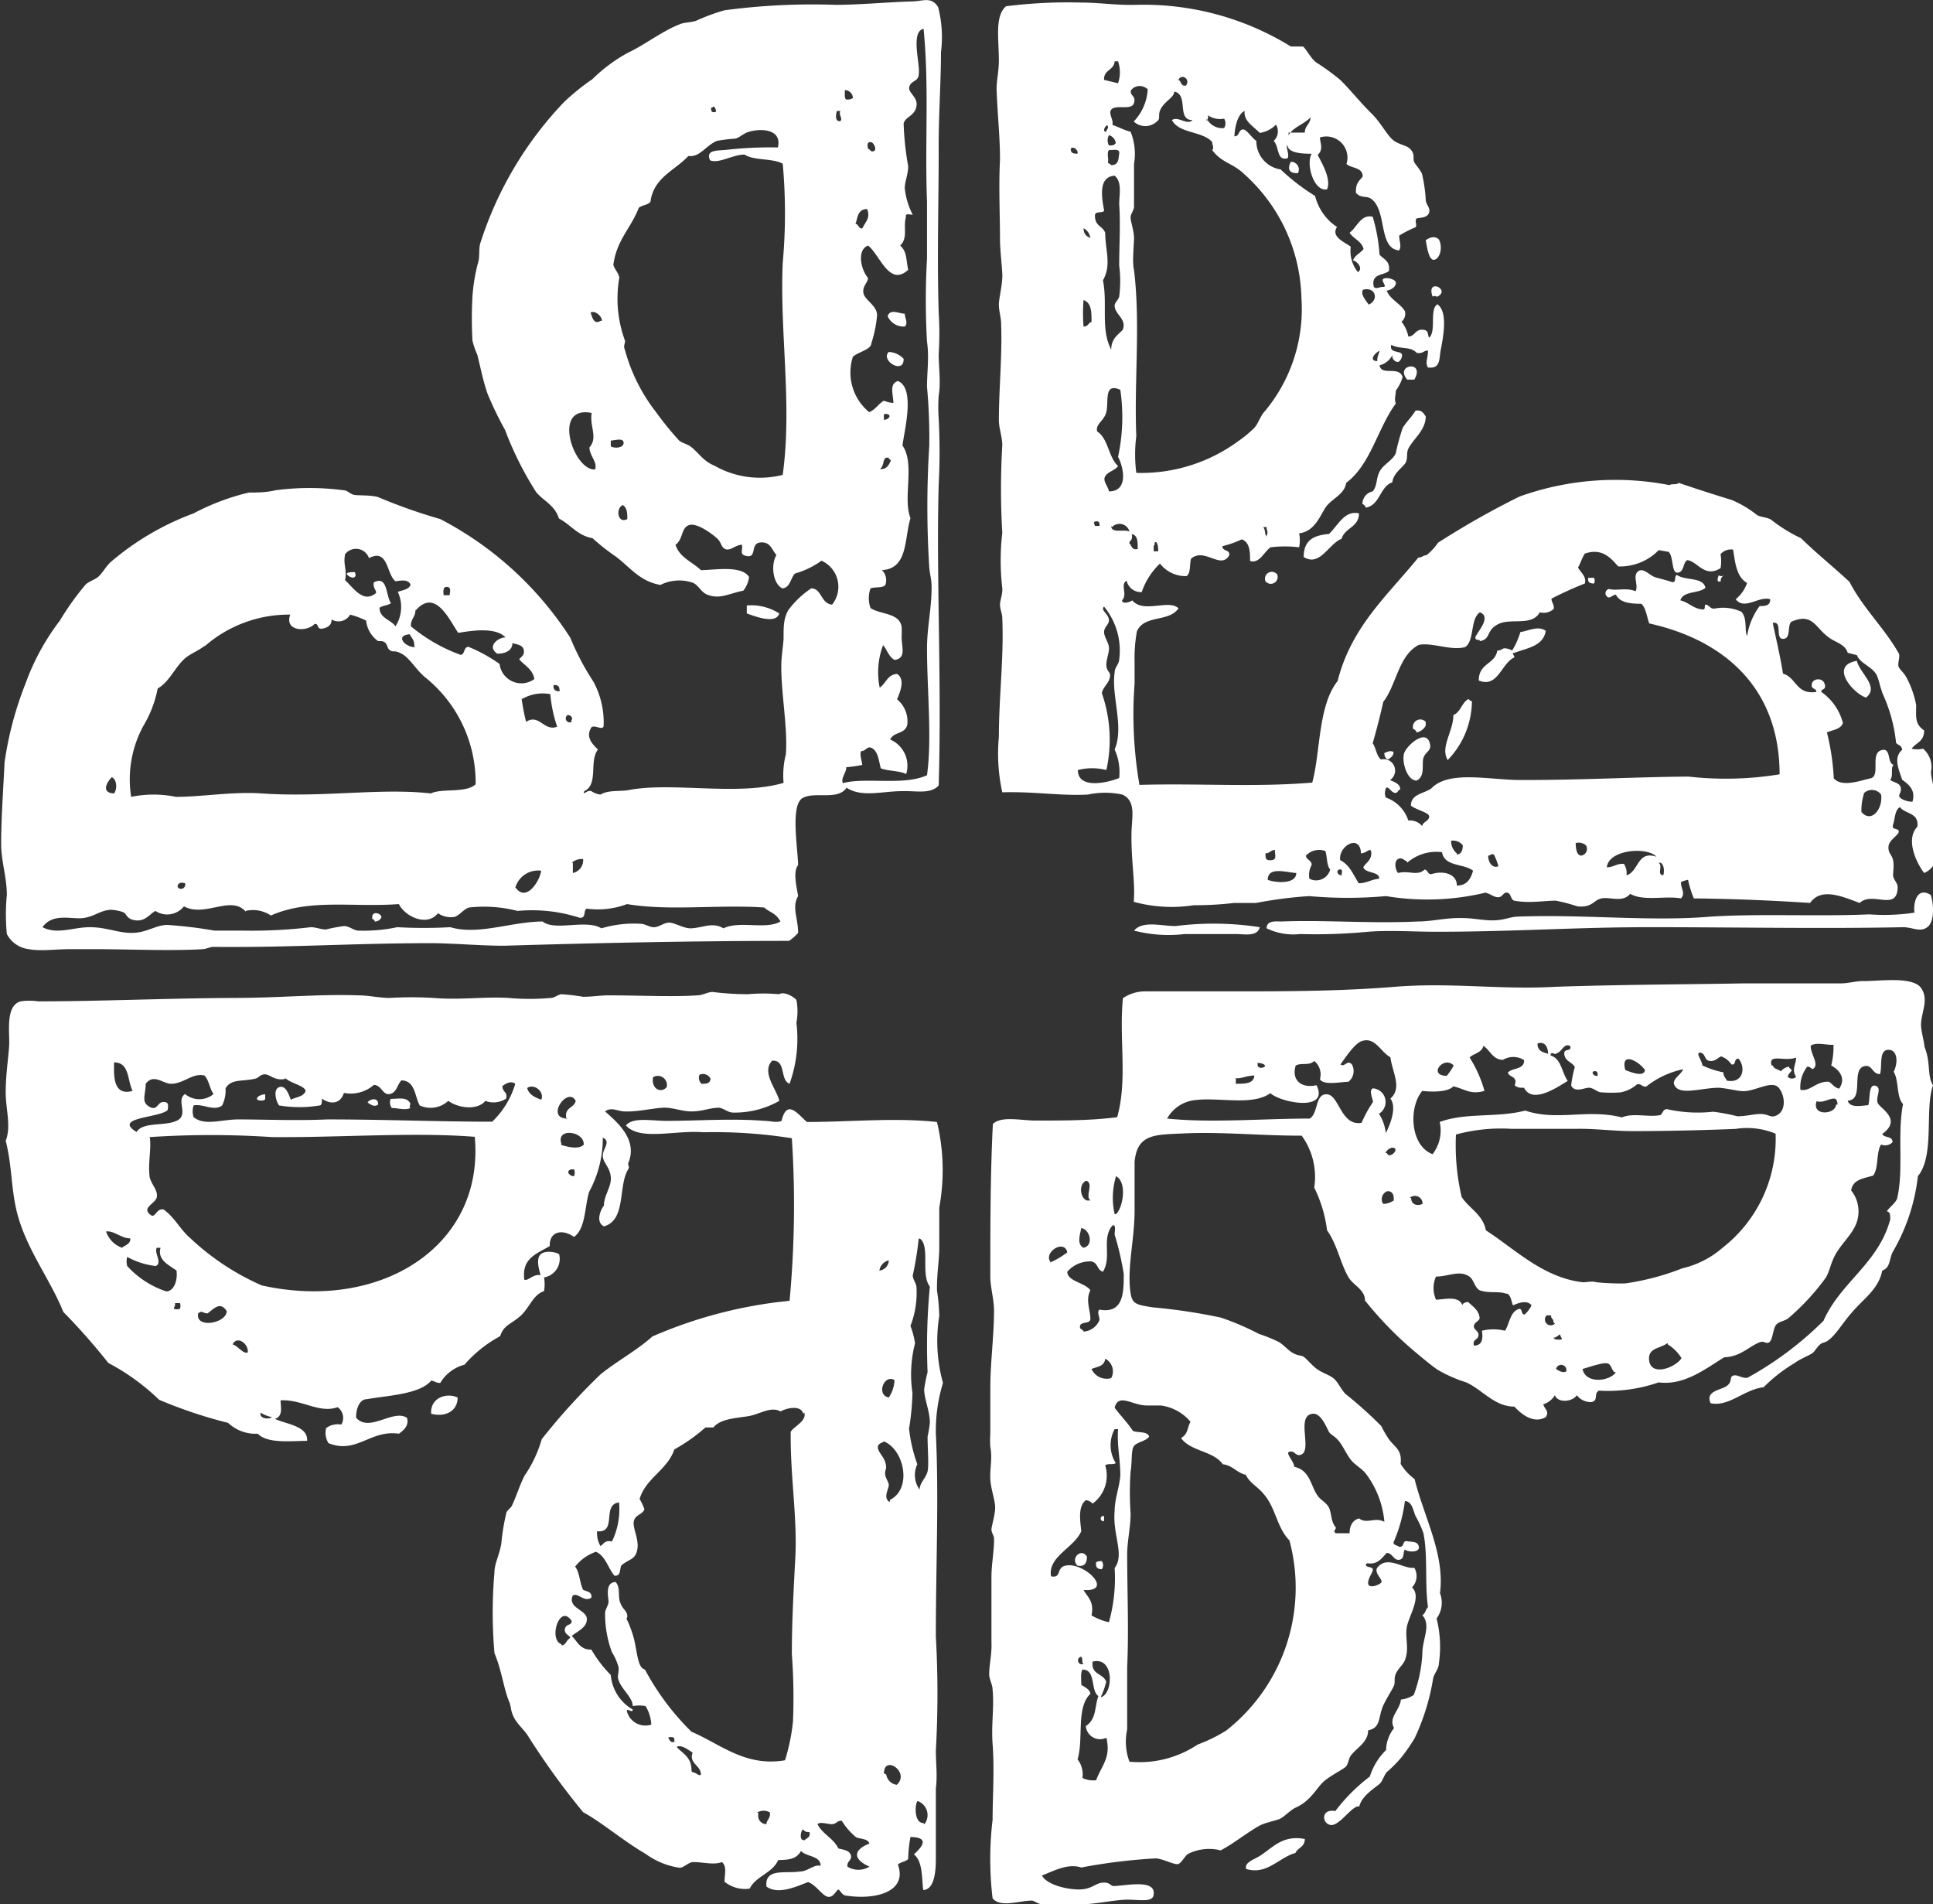 <svg xmlns="http://www.w3.org/2000/svg" viewBox="0 0 67.79 66.77"><rect x="0" y="0" width="67.79" height="66.77" fill="#333333" stroke="none"/><g id="Ebene_2" data-name="Ebene 2"><g id="Ebene_1-2" data-name="Ebene 1"><path d="M45.27,5.67c.19,0,.35.19.25.4C45.16,6.09,45.16,5.87,45.27,5.67Z" style="fill:#fff;fill-rule:evenodd"/><path d="M50.45,8.38c.14.21.09.63-.12.72s-.28-.39-.33-.68C50.14,8.33,50.29,8.26,50.45,8.38Z" style="fill:#fff;fill-rule:evenodd"/><path d="M50.41,10.4c-.08,0-.09-.05-.17,0C50,9.73,50.9,10.15,50.41,10.4Z" style="fill:#fff;fill-rule:evenodd"/><path d="M31.73,11c0,.15.13.33,0,.45a.62.62,0,0,1-.6-.36C31.21,10.81,31.54,11,31.73,11Z" style="fill:#fff;fill-rule:evenodd"/><path d="M31.17,12.34a.77.77,0,0,1,.52.24C31.71,13.15,30.86,12.64,31.17,12.34Z" style="fill:#fff;fill-rule:evenodd"/><path d="M49.6,13.31h-.25C48.89,12.77,50,12.62,49.6,13.31Z" style="fill:#fff;fill-rule:evenodd"/><path d="M50,14.6c0,.48-.42.77-.61,1.13-.08.17,0,.37-.12.53s-.41.35-.44.65c-.45.16-.42.79-.93.89a.22.22,0,0,0-.12-.13.45.45,0,0,1,.36-.44c.17-.21.11-.43.24-.69s.47-.4.57-.65a7.53,7.53,0,0,1,.24-.88c.13-.22.32-.39.45-.61C49.86,14.36,49.92,14.49,50,14.6Z" style="fill:#fff;fill-rule:evenodd"/><path d="M47.66,18c0,.49-.5.5-.61.89-.45.17-.76,1-1.33.64,0-.61.37-.76.89-.81C46.92,18.43,47.15,17.88,47.66,18Z" style="fill:#fff;fill-rule:evenodd"/><path d="M12.45,20.06c0,.07.05.08,0,.16s-.23,0-.28-.08S12.34,20.06,12.45,20.06Z" style="fill:#fff;fill-rule:evenodd"/><path d="M44.38,20.38a.24.24,0,0,1,.41-.24A.24.24,0,0,1,44.38,20.38Z" style="fill:#fff;fill-rule:evenodd"/><path d="M60.27,20.18c.07,0,.08.05.16,0s-.12.07-.08.2C60.18,20.44,60.24,20.27,60.27,20.18Z" style="fill:#fff;fill-rule:evenodd"/><path d="M55.7,20.26h.2a.2.2,0,0,1,0,.2C55.75,20.46,55.67,20.41,55.7,20.26Z" style="fill:#fff;fill-rule:evenodd"/><path d="M27.33,21.51c-.12.39-.85.1-1.14,0,0-.13,0-.18,0-.28A1.83,1.83,0,0,1,27.33,21.51Z" style="fill:#fff;fill-rule:evenodd"/><path d="M54.21,22.12c-.09.54-.65.6-1.1.77-.12,0,0,.08,0,.16-.45.19-.58,1.09-1.25.81,0-.62.57-.56.65-1.05.13,0,.16-.06.24-.08a.58.58,0,0,1,.28.08,2.74,2.74,0,0,0,.29-.65C53.59,22.13,53.94,21.92,54.21,22.12Z" style="fill:#fff;fill-rule:evenodd"/><path d="M65.12,23.17c.09.43.81.91.32,1.29C65,24.32,64.13,23.34,65.12,23.17Z" style="fill:#fff;fill-rule:evenodd"/><path d="M50.77,26.65c-.27-.46.2-1,.2-1.58.26-.1.29-.44.53-.56,0,0,.06.07.12.08A3,3,0,0,1,50.77,26.65Z" style="fill:#fff;fill-rule:evenodd"/><path d="M50,25.31c0,.07,0,.07,0,.12s-.15.23-.32.25a.18.18,0,0,0-.12-.12A.26.26,0,0,1,50,25.31Z" style="fill:#fff;fill-rule:evenodd"/><path d="M49.68,27.37c-.33,0-.51-.62-.45-.92s.86-1,.93-.29c0,.18-.17.21-.24.41S50,27.22,49.68,27.37Z" style="fill:#fff;fill-rule:evenodd"/><path d="M48.87,26.36c0,.16-.09.19-.16.25s-.17-.07-.16-.21C48.72,26.35,48.7,26.31,48.87,26.36Z" style="fill:#fff;fill-rule:evenodd"/><path d="M67.71,31.38c.11.31.14.94-.12,1.13s-.51,0-.85,0c-2.76.06-5.73,0-8.9,0-2.59,0-4.74.16-7.47.16-.82,0-1.6-.06-2.39,0a19.25,19.25,0,0,1-2.38.08,2.16,2.16,0,0,1-1.18-.2c0-.29.34-.24.53-.24,1.52-.06,3.1.08,4.77,0,.52,0,1-.14,1.58-.12.38,0,.72.09,1.09.08s.53-.11.81-.13c2.32-.09,4.68.18,6.79,0,1.67-.11,3.81,0,5.57-.08A7,7,0,0,0,67.14,32C67.09,31.64,67.24,31.08,67.71,31.38Z" style="fill:#fff;fill-rule:evenodd"/><path d="M13.38,32.15a.24.24,0,0,1-.24.16s0-.08-.08-.08C13,31.92,13.34,32,13.38,32.15Z" style="fill:#fff;fill-rule:evenodd"/><path d="M44.18,32.51c-.09.36-.57.23-.89.24-.58,0-1.09,0-1.74,0a4.87,4.87,0,0,1-1.78-.12c.31-.36.95-.16,1.46-.16A10.57,10.57,0,0,1,44.18,32.51Z" style="fill:#fff;fill-rule:evenodd"/><path d="M9.3,38.37c0,.07,0,.08,0,.16s-.28.08-.29,0S9.17,38.37,9.3,38.37Z" style="fill:#fff;fill-rule:evenodd"/><path d="M13.26,38.73c-.12.1-.28,0-.37-.08C13,38.51,13.28,38.48,13.26,38.73Z" style="fill:#fff;fill-rule:evenodd"/><path d="M13.7,38.53c.28,0,.57-.08.69.16,0,.08-.05.09,0,.16-.19.09-.43,0-.65,0A.34.34,0,0,1,13.7,38.53Z" style="fill:#fff;fill-rule:evenodd"/><path d="M16.05,49c0,.49-.45.7-.93.57C15.08,49,15.67,48.82,16.05,49Z" style="fill:#fff;fill-rule:evenodd"/><path d="M38.72,53.16v.17A.09.09,0,1,1,38.72,53.16Z" style="fill:#fff;fill-rule:evenodd"/><path d="M38.12,54.58c0,.22-.08.36-.33.32C37.52,54.65,37.92,54.25,38.12,54.58Z" style="fill:#fff;fill-rule:evenodd"/><path d="M38.64,54.74a.24.24,0,0,1,0,.28c-.16,0-.22-.07-.2-.24A.3.3,0,0,1,38.64,54.74Z" style="fill:#fff;fill-rule:evenodd"/><path d="M45.76,64.48c0,.29-.25.3-.33.49-.57.15-1,.79-1.73.56-.06-.25.3-.33.52-.48C44.64,64.77,45,64.33,45.76,64.48Z" style="fill:#fff;fill-rule:evenodd"/><path d="M46,5.39c-.25,0-.81,0-.85-.29-.08,0,.09.36,0,.45-.38.1-.28-.39-.48-.61a.46.46,0,0,0,.08-.57,1,1,0,0,1-.57.29c-.21-.22-.58-.42-.53-.77-.27.12-.35.64-.36.89.18,0,.14-.21.28-.24s.31.28.49.4a1,1,0,0,0,.85,1,7.34,7.34,0,0,0,1.21.93,1.84,1.84,0,0,0,.77,1.09c-.23.34.27.53.48.69a1.18,1.18,0,0,0,.25.89c.19-.11,0-.37-.17-.41.07-.19.26-.25.37-.4-.07-.28-.35-.35-.49-.57.26-.19.4-.66.81-.56a5.94,5.94,0,0,1,.24,1.33c.14.16.38.22.33.57-.19.17-.64.08-.53.56.09.09.17,0,.33,0s-.09-.21,0-.28.41,0,.44.12-.14.27-.32.29c.13.32.47.44.64.72a.36.36,0,0,1-.12.37,1.19,1.19,0,0,1,.24.52c.22,0,.24-.25.49-.24s.17.18.24.28c.26-.22,0-1,.29-1.17.36.25.22,1.07.12,1.58-.06.26,0,.62-.33.64,0,0-.07,0-.12,0-.11-.18,0-.32,0-.6-.16,0-.19.13-.4.08-.22-.24-.58-.11-.89-.28-.06.25.18.22.32.28s0,.31-.08.32-.22-.08-.2-.24a.69.69,0,0,1-.45.36c.08.39.67,0,.81.41a1.54,1.54,0,0,1-.24.48c0,.19-.06.26,0,.45-.64.87-.88,2.14-1.74,2.78-.05.37-.42.52-.65.77s-.39.93-1,1a1.23,1.23,0,0,1,0,.49,4.09,4.09,0,0,0-1,0c-.23.15-.38.58-.72.48,0-.3,0-.65-.29-.76a3.4,3.4,0,0,1-.68.24c0,.2.27.1.24.32-.3.52-.87-.29-1.34.12-.06.19,0,.51-.16.61a1.13,1.13,0,0,1-.93-.44,2.49,2.49,0,0,0-.64,1,.51.51,0,0,1-.53-.4c-.24.15.05.47-.16.69,0,.14.27.07.36,0,.37.47,1.29-.05,1.62.28-.34.5-1.2.21-1.46.81a5.37,5.37,0,0,0-.08,1.09c0,.22,0,.48,0,.73a14.55,14.55,0,0,0,.17,3.56c2.16-.06,4,.09,6.06-.08.29-1.05.2-2.7.89-3.56.48-1.91,1.75-3,2.83-4.33.15,0,.15-.08.28-.08a1.9,1.9,0,0,0,.41-.44,29.38,29.38,0,0,1,2.86-1.62,9.94,9.94,0,0,1,5.26-.4c.08-.06.27,0,.32-.08.59.2,1.14.38,1.86.6a3.81,3.81,0,0,1,.89.53c.15.08.33.07.49.16a5.35,5.35,0,0,0,1.05.65c.54.53,1.13,1,1.7,1.53.48.93,1.22,1.61,1.73,2.51.06.12-.06.37,0,.48s.14.16.25.33a3.35,3.35,0,0,1,.36,1c0,.38-.06.67.28.89,0,.4-.29.43-.44.64a.84.84,0,0,0,.4,0,.84.84,0,0,1,.28.81c0,.29.17.69.17,1,0,.11-.09.22-.08.33,0,.91.43,1.88-.33,2.22,0,0,0,0,0,0-.3-.39-.65-1.2-.24-1.62.07-.5-.42-.44-.61-.69-.18.1-.17.4-.24.61s.19.11.2.24-.34.29-.36.53.12.28.16.48,0,.4,0,.53.16.28.16.4c0,.9-.89.14-1.33.57-.54-.19-1.34-.58-1.74,0-1.38-.09-2.55-.14-4.08-.16a4.12,4.12,0,0,1-.2-.65.92.92,0,0,0-.25.08c0,.25.17.39,0,.57-.56-.1-1.31.11-1.78-.16-.26.32-.7.1-1,.16s-.31.33-.85.28a5.82,5.82,0,0,0-.76-.2c-.43,0-.91.1-1.46,0-.13-.05-.1-.25-.24-.28s-.16.16-.32.16-.28-.13-.45-.16a8.77,8.77,0,0,1-3.48.12,15.13,15.13,0,0,1-2.7,0,14.83,14.83,0,0,0-1.86.24c-.26,0-.53,0-.77,0a11.86,11.86,0,0,1-1.42.08,5,5,0,0,1-2.1-.12c.06-.63-.09-1.41-.08-2.35,0-.58.19-1.18-.32-1.41a2.89,2.89,0,0,0-1.21,0c-1,.05-1.83-.11-3-.08a6.29,6.29,0,0,1-.12-1.94c0-1.39.18-2.81.12-4.17,0-.14-.07-.29-.08-.44s.1-.41.08-.61a8.39,8.39,0,0,1,0-1.94,26.13,26.13,0,0,1,0-3.07c0-.28-.11-.57-.12-.85,0-1.12.12-2.28.08-3.39,0-.24-.08-.46-.08-.69s.14-.74.12-1.09-.07-.76-.08-1.13c0-1-.05-1.87,0-2.87,0-.81-.09-1.59-.12-2.47,0-.3.08-.63.08-1,0-.76-.15-1.55.25-1.9A17.21,17.21,0,0,1,37.92.09c.62,0,1.28.1,1.9.08a9.83,9.83,0,0,1,5.45,1.46c.14,0,.33,0,.41,0s.27.4.48.56A7.89,7.89,0,0,1,47,2.8c.36.35.71.8,1.09,1.17s.58.85.85,1,.44.13.57.32,0,.29.12.45.2.26.24.36A5.16,5.16,0,0,1,50,7c0,.17.17.28.12.45s-.25.18-.4.2,0,.26-.08.32a3.81,3.81,0,0,0-.57.29c0,.22.09.35,0,.52-.75-.06-.41-1.43-1-1.82-.16-.1-.34,0-.52-.2,0-.34.08-.37.24-.57,0-.33-.39-.28-.57-.44a.74.74,0,0,0-.93-.93c0,.18.14.42-.08.61.16.31.48.85.33,1.21C46.07,6.73,45.79,5.74,46,5.39ZM38.72,2.8l.49.12a1.19,1.19,0,0,0,0-.77h-.12C39.07,2.47,38.7,2.44,38.72,2.8Zm2.59,0c.12,0,.08.24.28.2C41.77,2.77,41.41,2.54,41.31,2.84Zm-1.66.36c0,.24.19.19.12.45s-.57.07-.76.2.06.38,0,.57c.22.07.4.18.64.24a2.09,2.09,0,0,1,.12,1.13c0,.5,0,1.1,0,1.5,0,.11-.11.24-.12.36s.12.49.12.73-.07.83,0,1.13c.23,1.89,0,3.93.08,5.82a5,5,0,0,0,0,1.29,5.75,5.75,0,0,0,3.6-1.13,3.84,3.84,0,0,0,.53-.44c.14-.14.22-.42.36-.57a5.59,5.59,0,0,0,1.3-4,6,6,0,0,0-2-4.33c-.41-.4-.79-.39-1.13-.85.08-.07,0-.19,0-.28-.34-.39-1.16-.29-1.41-.77.22-.15.54.2.72,0-.57,0-.12-.89-.64-1,0,.2-.29.31-.45.57s0,.37-.16.48a.59.59,0,0,1-.81,0,1.77,1.77,0,0,0,.49-1.13C40,2.91,39.71,3.05,39.65,3.2Zm2.67,1a.61.61,0,0,0,.61.33.32.32,0,0,0,0-.33.75.75,0,0,1-.57-.12A.25.25,0,0,1,42.32,4.25Zm2.87.49h.57c0-.25.19-.29.2-.53C45.69,4.38,45.35,4.46,45.19,4.74ZM38.8,4.62c0-.1.08-.09.05-.2S38.61,4.63,38.8,4.62Zm.09.48c.14,0,.17,0,.24-.08a.33.33,0,0,0-.24-.28A.38.38,0,0,0,38.89,5.1Zm-1.34.12c0,.15.09.16.2.17s0-.21-.12-.21S37.6,5.23,37.55,5.22Zm1.3.49a.32.32,0,0,1,.12.08c.27,0,.25-.22.28-.4s-.17-.13-.32-.13S38.9,5.59,38.85,5.71Zm-.13,1.66c0,.13-.34,0-.32.2,0,.37.29.36.36.6,0,.61.23,1.11-.08,1.66.17.84-.09,1.71.29,2.43,0-.37.22-.51.4-.69.16-.39-.27-.53-.28-.85,0-.11.11-.17.16-.32a4.31,4.31,0,0,0,0-1.09c0-.73.05-1.44,0-2.15,0-.34.11-.78-.16-1C38.52,6.2,38.63,6.89,38.72,7.37Zm-.48,1A.46.46,0,0,0,38,8C38,8.19,38.09,8.29,38.24,8.34ZM48,10.68c.37-.16.24-.64-.2-.52C47.7,10.32,47.9,10.53,48,10.68Zm-10,.77c.17,0,.16-.13.28-.16,0-.35,0-.67-.28-.77A5.76,5.76,0,0,0,38,11.45Zm10.3,1.21c0-.19.06-.24.08-.36C48.24,12.36,48,12.62,48.26,12.66ZM38.8,14.44c-.07.32-.4.43-.32.69.39.25.39.9.73,1.21-.11.16-.35.19-.45.36s.1.34.13.53c.69,0,.52-.84.32-1.21a6.64,6.64,0,0,0,.08-2.35C38.7,13.4,38.89,14.08,38.8,14.44Zm-.4,4h.16c0-.1,0-.17-.12-.16S38.38,18.36,38.4,18.44Zm.57,0c0,.28.46.1.64.2A.36.36,0,0,0,39,18.48Zm5.45.33c.07-.12,0-.13,0-.29h-.12C44.39,18.59,44.35,18.76,44.42,18.81Zm-4.81.28c.08.08.08.25.29.2,0-.25,0-.49-.21-.52C39.74,19,39.58,18.92,39.61,19.09Zm.85,0c0,.11,0,.23,0,.28h.16s0-.29-.08-.32S40.52,19.13,40.46,19.13Zm17.71.24a1.89,1.89,0,0,1-1.42.57c-.28-.32-.58-.65-1.17-.45-.1.15-.15.34-.24.49.1.18.31.32.24.56a12.55,12.55,0,0,0-1.17.53c0,.14.1.19.08.36a.53.53,0,0,1-.49.12c-.28.5-1,.19-1.45.41s-.25.53-.65.6c0-.08-.15,0-.16-.12s.61-.72.16-.89c-.35.23-.18,1-.52,1.22-.52.13-1.14-.17-1.62-.08-.72.37-.78,1.4-1.25,2-.11.5-.24,1-.37,1.45.12.17.13.44.29.57a.4.4,0,0,1,.32.72c.16.08.34.12.36.33-.09,0-.07.14-.2.12s-.27-.32-.32-.12,0,.18,0,.28a1.27,1.27,0,0,1,.8.81.56.56,0,0,1,.49.2c0-.15.21-.16.24-.32s-.39-.22-.64-.4c0-.42.47-.42.72-.61.63-.65,2.06-.28,3.2-.29,2.2,0,4-.11,5.82-.12a11.69,11.69,0,0,0,3.19-.08c0-3-1.91-4.7-4.57-5.29-.09-.23-.11-.54-.28-.69-.42,0-.76-.05-.89-.32-.13,0-.25.22-.36,0a.16.16,0,0,1,.12-.2c.25.08.58-.06.93.08.11-.2-.11-.53.08-.69s.41.14.61.2.35.09.56.16.08-.21.2-.24c.29.21.92.06,1,.45-.23.21-.78.1-.88.44.3.07.45.3.8.32.11,0,0-.22.13-.16s.13.16.32.12a1.52,1.52,0,0,1,.89.12c.22.24.1.66.2.85a2.39,2.39,0,0,1,.44-1.05c.17,0,.38,0,.37-.24-.4-.12-.9.4-1.21,0a1.26,1.26,0,0,0,.4-.57c-.38-.21-.42-.74-.49-1.17a.49.49,0,0,0-.44.16,1.47,1.47,0,0,1,0,.49c-.56.36-.82-.25-1.17-.28-.16.1-.1.41-.33.44s-.14-.55-.32-.73ZM38.89,21.76c0,.13-.17.23-.17.4s.15.35.17.53-.1.44-.09.64.12.22.13.33c0,.29-.23.38-.29.64A4.94,4.94,0,0,1,38.8,27a2,2,0,0,0-1,0c0,.67,1,.46,1.45.28a1.92,1.92,0,0,0-.16-1c.34-.79-.12-1.87,0-2.7,0-.18.15-.29.16-.45a2.43,2.43,0,0,0-.53-1.86C38.57,21.39,38.9,21.53,38.89,21.76ZM66.49,26a5.45,5.45,0,0,0-.44-1.62c-.11-.25-.16-.57-.24-.72-.17-.3-.57-.39-.69-.69l-.32-.08c-.1-.31-.42-.36-.65-.53-.5-.35-.57-.89-1.33-.56-.15.15,0,.6-.29.6s0-.63-.36-.56c.15.72.24,1.06.36,1.78.47.13.46.75,1.17.64,0-.14-.2-.08-.16-.28s.38-.23.45,0-.12.15-.12.28a1.9,1.9,0,0,1,.76,1.09c-.07.22-.35.24-.56.33a8.25,8.25,0,0,1,.24,1.61c.28.32.9.09,1.29,0s-.09-1,.49-1c.22.06.1.46.32.53-.12.09,0,.39-.12.52.11.11.34.09.37.29s-.14.25,0,.36a.74.74,0,0,0,.41.12c.12-.41-.13-.6-.36-.77-.12-.36-.32-.78,0-1.05C66.69,26.09,66.48,26.13,66.49,26Zm-1.13,1.86a1.88,1.88,0,0,0-.08.61c.35.41.76-.11.69-.61A.4.4,0,0,0,65.36,27.82Zm-14.27,2.1c.15,0,.21-.15.21-.32a.43.43,0,0,0-.41-.16A.56.56,0,0,0,51.09,29.92ZM47,30.16c.33.16.46.51.65.81.28,0,.45-.14.72-.16,0-.27-.47-.17-.56-.4.09-.17.28-.23.28-.49s-.16,0-.36,0C47.7,29.22,46.93,29.66,47,30.16ZM55.46,30a.24.24,0,0,0,.16-.36.39.39,0,0,0-.36-.08C55.26,29.77,55.3,30,55.46,30Zm-11.08-.08c0,.17,0,.26.21.24s.11-.2.12-.36C44.56,29.81,44.53,29.92,44.38,29.92ZM45.8,30c0,.15.2.15.2.33a.71.71,0,0,0-.08.48.51.51,0,0,0,.73-.32c-.13-.15-.1-.44-.17-.65A.63.63,0,0,0,45.8,30Zm10.55.41c.25,0,.34-.14.6-.12a.58.58,0,0,1,.09.4c.44-.13.37-.88,1.05-.65C57.77,29.67,56.35,29.79,56.35,30.45Zm-7-.2c-.12-.05-.18-.16-.32-.09s-.11.36,0,.49c.38-.1.68.12.93-.12.11,0,.1.17.24.16.43-.14.9,0,.89.4.36,0,.49-.24.57-.52-.32-.26-1-.13-1.09-.65A1.55,1.55,0,0,0,49.35,30.25ZM52.19,30c0,.26.17.46.36.37a2.5,2.5,0,0,0-.16-.41C52.27,29.93,52.28,30,52.19,30Zm6.14.69c.06-.19,0-.48-.16-.44C58.33,30.38,58.09,30.66,58.33,30.69Zm-11.28,0c0-.08.06-.24-.08-.2S46.93,30.7,47.05,30.69Zm-2.59.16c.25.1,1,.17,1-.24C45.11,30.59,44.46,30.37,44.46,30.85Z" style="fill:#fff;fill-rule:evenodd"/><path d="M20.49,27.74c-.07.19.1-.06.25,0a.71.71,0,0,0,.32.12c.28-.17.68-.1,1-.16,1.52-.29,3.82.22,5.42-.25a3,3,0,0,1,.08-1c.07-.94-.17-2.14-.16-3.12,0-.29.06-.64.08-.93,0-.47,0-.69.16-1a3.22,3.22,0,0,1,.81-.77c.37,0,.33.53.73.57a1,1,0,0,0-.37-1.54,3,3,0,0,1-.93.45c-.16.16-.16.49-.44.52-.33-.15-.42-.82-.21-1.17-.16-.17-.2-.47-.56-.44s-.13.52-.45.48-.16-.19-.2-.4c-.21,0-.39.21-.56.16s-.15-.22-.29-.36-.71-.58-1-.49-.21.51-.48.69c.14.45.59.6.89.89.48,0,1.42-.18,1.69.24a1,1,0,0,1-.2.48c-.54.11-.84.32-1.29.13-.2-.09-.3-.34-.49-.41a1.47,1.47,0,0,0-1.13.08c-.73-.13-1.05-.61-1.57-1a7.12,7.12,0,0,1-.81-.64c-.53-.09-.77-.48-1.18-.69-.14-.47-.55-.62-.8-.93a11.68,11.68,0,0,1-1.09-2.18,12,12,0,0,1-.61-1.26c-.16-.46-.24-.89-.36-1.37a2.84,2.84,0,0,1-.17-.49,13.66,13.66,0,0,1,0-1.57,6.1,6.1,0,0,1,.21-1.22c.05-.21,0-.48.08-.68a12.75,12.75,0,0,1,2.91-4.89,7.74,7.74,0,0,1,1-.81,5.63,5.63,0,0,1,1.25-.93c.58-.27,1.2-.76,1.82-1,.16-.07.38-.06.57-.12a6.85,6.85,0,0,1,1-.37A23.29,23.29,0,0,1,29.31.17c.81,0,1.91-.1,2.66-.12.39,0,.69-.19.93.2A4.2,4.2,0,0,1,33,1.83c0,1.1-.09,2.27-.08,3.47,0,1.81-.06,3.72,0,5.66a11.65,11.65,0,0,1,0,1.46c0,.46.08,1,0,1.45a5.56,5.56,0,0,0,0,.81,22.16,22.16,0,0,1,0,2.31c-.09,3.2.11,6.86,0,10.55-.29.32-.81.18-1.29.2-.68,0-1.41.23-1.94-.12-.31.46-1.11.12-1.54.36s-.18,1.68-.16,2.35c-.19.24-.05.77,0,1.09-.23.38,0,.77,0,1.29a1.69,1.69,0,0,1-.32.28c-3.32,0-6.63.07-10,.17-.81,0-1.66-.08-2.5-.09-2.82,0-5,.16-7.68.13-.13,0-.24.07-.37.08-1.18.07-2.57,0-3.84,0H2.47c-.52,0-1.06.08-1.46,0a1,1,0,0,1-.77-.53,7.06,7.06,0,0,1,0-1.37c0-.61-.2-1.2-.2-1.78,0-.9.08-2,.12-2.87a12.12,12.12,0,0,1,.73-2.75,8.19,8.19,0,0,1,1.21-2.22A9.45,9.45,0,0,1,3,20.5c.12-.12.31-.16.45-.28s.27-.37.44-.52A9.54,9.54,0,0,1,6.79,18a8.1,8.1,0,0,1,1.94-.73c.28,0,.6,0,.93-.08a9.09,9.09,0,0,1,2.39,0c.13,0,.23.13.36.16s.58,0,.85.08a19.24,19.24,0,0,0,2.18.77A12,12,0,0,1,20,22.36a9.09,9.09,0,0,0,.81,1.54,3,3,0,0,1,.36,1.53c0,.23-.35-.06-.44.09-.2.34.06.58.24.76C20.65,26.69,21,27.5,20.49,27.74ZM32.22,2.6c0,.26-.27.22-.33.44s.31.35.25.69-.39.36-.45.6a10.4,10.4,0,0,0,.16,1.5c0,.28-.12.54-.12.77a2.6,2.6,0,0,0,.28.93c-.08,0-.28-.07-.24.08-.1.36.08.73-.2,1,.24.22.2.46.28.85-.67.62-1-.55-1.41-.85-.42.17-.22.9,0,1.13,0,.18-.2.28-.16.53s.45.42.48.76a4.27,4.27,0,0,1-.2,1c0,.23-.47.31-.65.48a1.8,1.8,0,0,0,.57,1.94c.22-.08.32-.29.52-.4a1.07,1.07,0,0,0,.33.08c0-.3-.16-.67.16-.77.62.25.22,1.75.16,2.26.45.66,0,1.82.28,2.55-.22.72-.08,1.77-1,1.82a.5.5,0,0,1,.12.52c-.1.12-.37.06-.52.12a1,1,0,0,0,0,.69c.34.23,1,.16,1.09.65a3.52,3.52,0,0,1,0,.36c0,.37.17.74-.24.81-.21-.1-.27-.36-.41-.52a2.7,2.7,0,0,0-.12,1.49c.22-.14.27-.46.61-.48.3.19.1.65,0,.89a1,1,0,0,1,.36.88c-.08.36-.47.24-.6.53a1,1,0,0,1,.56,1.21c-.24-.12-.63-.1-.89-.2-.07-.25-.09-.56-.28-.69s-.23.07-.37.08,0,.39,0,.49a4.72,4.72,0,0,1-.56.08c0,.2-.2.38-.12.56.78-.22,2.15.1,2.95-.28.18-1.29,0-3,0-4.44,0-.76.17-1.44.16-2.19,0-.21-.06-.43-.08-.64a34.11,34.11,0,0,1,0-4.29,19.94,19.94,0,0,0-.08-2.06c0-.51.08-1.05,0-1.58a25.25,25.25,0,0,1,0-2.91c0-.63,0-1.41,0-2-.08-2.07.08-4-.12-6.06C31.92,1.11,32.28,2.25,32.22,2.6Zm-2.55.89c.12,0,.14,0,.24-.05a.28.28,0,0,0-.28-.28C29.63,3.28,29.61,3.43,29.67,3.49Zm-4.73.28c0,.13,0,.18.16.16a.18.18,0,0,0-.08-.2S25,3.78,24.94,3.77Zm4.53.48c.1-.11-.07-.2,0-.36h-.12C29.3,4.07,29.29,4.26,29.47,4.25Zm-3.2.37c-.21.06-.32.2-.48.24a5.5,5.5,0,0,0-.65.08c-.41.18-.59.58-1,.53-.47.51-1.22.75-1.33,1.61-.09.11-.3.11-.41.21-.26.69-.78,1.13-.89,2,.05.16.17.26.21.44a4.27,4.27,0,0,0,.2,2.22c0,.13-.07.17,0,.33A6.11,6.11,0,0,0,23,14.44a11.16,11.16,0,0,0,.81,1c.11.1.31.13.44.24.29.24.42.49.81.65a3.22,3.22,0,0,0,2.39.32c.34-2.47-.11-5,0-7.43a19.25,19.25,0,0,0,0-3.48c-.36-.2-1-.1-1.34-.32-.42,0-.9.33-1.21.2-.17-.39.29-.33.61-.37a13.56,13.56,0,0,1,1.77-.08C27.43,4.56,26.76,4.48,26.27,4.62Zm4.17.6c.08,0,.07.12.2.08s0-.33-.12-.32S30.42,5.1,30.44,5.22ZM30,7.85c.11,0,.1.17.24.16.12-.25.29-.36.17-.68C30.06,7.33,30.08,7.67,30,7.85Zm-8.89,3.4c0-.17-.25-.38-.4-.29C20.76,11.07,20.81,11.41,21.06,11.25Zm-.24,5.21c.09-.26-.19-.47-.2-.77.31-.35,0-.74.08-1.21C19.36,14.2,20.09,16.42,20.82,16.46ZM31,14.72c.16,0,.28-.16.12-.2S31,14.57,31,14.72Zm-9.58.73v.2c.13.08.45.06.45-.12S21.61,15.43,21.42,15.45Zm9.46,1c.23,0,.3-.16.37-.32-.08,0-.05-.11-.17-.08S31,16.35,30.88,16.42ZM22,18.2c0-.18,0-.4-.16-.49C21.59,17.81,21.65,18.38,22,18.2Zm-9.9,1.25c-.07.35.08.54,0,.89.28.25.64.84,1.09.45,0-.12-.12-.18-.08-.37.49-.25.41.44.6.73-.1.08-.3.08-.4.16,0,.37.39.41.56.65a1.26,1.26,0,0,0,.08-1.21c.18-.06.39-.08.45-.25-.09-.19-.29-.15-.53-.12-.32-.24-.25-1.17-.93-.81A.48.48,0,0,0,12.09,19.45Zm3.47,1.42h.2c0-.1.07-.27-.08-.29S15.54,20.71,15.56,20.87Zm-1,.52c0,.25-.17.31-.16.57a5.85,5.85,0,0,0,1.74,1c.16,0,.1-.28.28-.28a5.44,5.44,0,0,1,1.09.6.77.77,0,0,0,1.22.53c-.06-.35-.34-.47-.53-.69.06-.1.19-.13.16-.32s-.23-.2-.4-.25c0,.25-.23.37-.53.37-.39-.26.05-.58.29-.57-.36-.38-1.23-.23-1.66-.16C15.75,21.72,15.27,20.63,14.59,21.39Zm-7.4,1.26c-.22.17-.48.27-.64.4-.38.3-.57.85-1,1.09a4,4,0,0,1-.49,1.29,3.92,3.92,0,0,0-.44,2.51,3.92,3.92,0,0,1,1.57,0c.92,0,2-.19,3-.12,2.18.15,4.16-.2,5.94,0,.39-.19,1.23,0,1.57-.32a4.73,4.73,0,0,0-1.78-3.76c-.3-.25-.53-.66-.8-.81s-.29-.05-.41-.12-.09-.21-.2-.29-.22,0-.28-.08a1,1,0,0,1-.37-.68,3.09,3.09,0,0,0-.56-.21.47.47,0,0,1-.65.17c0,.17-.1.28-.32.32s-.11-.19-.28-.16c-.27.29-1.07.26-.85-.33A4.48,4.48,0,0,0,7.19,22.65Zm7.36,0c0-.23-.1-.28-.16-.41C13.83,22.28,14.22,22.7,14.55,22.69Zm5.09,1.53c0-.11-.06-.17-.2-.16A.16.16,0,0,0,19.64,24.22Zm-1.33.29a7.34,7.34,0,0,0,.16.84c.46-.3.63.35,1.09.17a4.78,4.78,0,0,1-.24-1.14A1.41,1.41,0,0,0,18.31,24.51Zm1.74.8c.08-.08,0-.2-.12-.2A.13.13,0,0,0,20.05,25.31ZM4,27.82c.12-.16.1-.49-.08-.57C3.75,27.42,3.53,27.8,4,27.82Zm16.09,2.43c0,.12,0,.29,0,.36a.46.46,0,0,0,.36-.49A.54.54,0,0,0,20.05,30.25Zm-2,.88c.35.49.82-.18.89-.6A.83.83,0,0,0,18.07,31.13Zm-11.84,0a.15.15,0,0,0,.24-.16C6.31,30.91,6.22,31,6.23,31.09Zm2.38.85c-.51-.62-1.43.2-2.18-.2a.75.75,0,0,1-1,.16c-.19.1-.35.37-.69.33s-.3-.23-.45-.29a1.57,1.57,0,0,0-.4-.08c-.37,0-.59.24-1,.29s-1.06-.19-1.42.32c.52.27,1.07,0,1.66,0s1,.21,1.5.2.8-.27,1.21-.28a15.73,15.73,0,0,1,1.66.2c.36,0,.71,0,1,0a17.49,17.49,0,0,0,2.38-.12c.18,0,.35.08.53.08a5.89,5.89,0,0,1,.64-.12c.17,0,.33.15.49.16a5.68,5.68,0,0,0,1.37-.12,16.48,16.48,0,0,0,1.86,0c1,.29,2.11-.19,3.24-.2.42.35,1.54-.09,2.06.24a4,4,0,0,1,1.37-.16c.17,0,.32.13.49.12s.34-.16.52-.16.48.19.73.2c.41,0,.78-.24,1.17,0,.57-.28,1.49.06,2-.24C27.2,32,27,32,26.8,31.82c-1.62-.11-3.32.13-4.81-.12a2.9,2.9,0,0,1-1.41.16c-.14.05,0,.34-.25.32a5.43,5.43,0,0,0-2.18-.24,4.71,4.71,0,0,0-1.7-.12c-.2.06-.33.28-.52.33a.79.79,0,0,1-.57-.13c-.4.5-1.18.09-1.37-.32-1.62.12-3.13-.2-4.49.4A1.13,1.13,0,0,0,8.61,31.94Z" style="fill:#fff;fill-rule:evenodd"/><path d="M27.93,35.06a2.15,2.15,0,0,1,0,.8A4.67,4.67,0,0,1,27.69,38c-.35-.13-.11-.84-.61-.81-.39.41.16,1,.25,1.41a3.17,3.17,0,0,1-1.62.41c-.18,0-.33-.15-.49-.17-.32,0-.56.12-.93.13s-.7-.15-1.05-.13-.92.15-1.33.13c-.24,0-.47-.17-.69,0,.44.39,1.16,1,.81,1.82,0,.12.06.11,0,.21-.36.58-.06,1.78-.85,2-.3-.15-.12-.58,0-.73,0-.37.27-.65.24-1s-.26-.48-.28-.73.31-.51,0-.65a3.94,3.94,0,0,1-.48,1.9c-.16.54-.12,1.29-.53,1.58-.42-.3-.87-.18-.85.32-.43.26-1,.42-.89,1.18.14.05.31-.21.57-.16-.07-.23-.16-.58,0-.73s.55-.08.65,0a.66.66,0,0,1-.53.81,1.44,1.44,0,0,1,0,.48c-.4.13-.51.6-.85.89s-.56.3-.69.69a4.42,4.42,0,0,0-1.25,1,1.4,1.4,0,0,0-.85.64c-.17,0-.19-.07-.32-.08-.4.48-1.53.52-2.26.65-.25,0-.38.34-.37.65.46.53,1.29-.31,1.78,0,.09.26-.11.44-.28.56-1-.15-1.49.73-2.47.33a.66.66,0,0,1-.08-.53.69.69,0,0,1,.53-.12.46.46,0,0,0-.13-.61c-.65.23-1.24-.28-2-.24,0,.22.1.56-.2.65.41.19,1.17.25,1.13.77-.52,0-1.39.11-1.73-.25A1.4,1.4,0,0,1,8,49.89a16.37,16.37,0,0,1-2.42-.81A7.76,7.76,0,0,0,3.8,47.79,22.31,22.31,0,0,0,2.22,46C1.73,44.77.79,43.64.53,42.21.39,41.49.4,40.78.2,40c.2-.51,0-1.1,0-1.7s.09-1.18.12-1.62-.15-1.43.41-1.57a2,2,0,0,1,.6,0c2.17,0,4.6-.11,6.87-.12,1.62,0,3-.14,4.37-.09.36,0,.73.09,1.09.09a13.19,13.19,0,0,1,1.54,0c.9.08,1.8-.05,2.63,0a8.23,8.23,0,0,0,1.49,0c.12,0,.24-.11.36-.13a7.29,7.29,0,0,1,.77.09c.31,0,.61-.05.89-.05,1.11,0,2.23.06,3.11,0,.18,0,.36-.11.53-.12a10.23,10.23,0,0,0,1.25.08,6.13,6.13,0,0,1,1.09,0C27.49,34.76,27.8,34.92,27.93,35.06ZM4.65,38.25c-.19-.37-.1-1-.65-1C4,37.64,3.93,38.45,4.65,38.25ZM6,38c-.29,0-.61-.37-.89,0,0,.38-.17.63.12.8s.28-.15.49-.16.18.12.16.28c-.27.28-1.95.25-1.09.77.23-.37,1-.19,1.42-.4s-.05-.71.28-.93a.78.78,0,0,0,1,0c-.14-.19-.16-.49-.32-.65C6.75,37.61,6.45,38,6,38Zm4-.17c-.37.08-.53-.17-.72-.16s-.18.13-.37.16c-.43.09-.81,0-1,.33a1.19,1.19,0,0,1-.12.6c-.29.22-.67-.07-1,0a.65.65,0,0,0,0,.41c.38.31.94.09,1.54.08,1,0,2,.05,3.15,0,2,0,3.9.08,5.78.08a3,3,0,0,0,.81-1.33c-.16-.12-.34,0-.45.08,0,.23.19.19.13.44a.8.8,0,0,1-.73.08c-.27.34-.94.26-1.3,0a.91.91,0,0,1-1,.16c-.18-.32-.15-.86-.64-.88-.15.14-.16.43-.41.48s-.28-.31-.56-.32a1.23,1.23,0,0,1-1.05.28c-.11.37-.45.43-.77.2,0,.11,0,.24-.08.24a4.28,4.28,0,0,1-1.42,0c-.1-.11-.23-.56,0-.64s.33.24.41.44c.18-.1.46-.1.52-.32C10.64,38.05,10.23,38,10,37.8Zm14.52-.12a.3.3,0,0,0,.08.29c.18,0,.29,0,.32-.17A.29.29,0,0,0,24.54,37.68Zm-1.62.08c-.06.38.27.56.48.33A.32.32,0,0,0,22.92,37.76Zm-4.41.37c.07.23.28.32.49.4C19.1,38.31,18.78,38,18.51,38.13Zm1.38,1.09c-.11-.43.26-.38.32-.65C19.91,38.07,19.11,39.21,19.89,39.22Zm-.2.89c.25.08.62.17.8,0C20.51,39.66,19.48,39.52,19.69,40.11ZM9.54,39.87a32.26,32.26,0,0,0-4.29,0c.07.39-.07.92,0,1.41.07.27.29.45.25.69s-.58.38-.2.64c.15.1.19-.26.44-.2.4.29.57.69.93,1a8.78,8.78,0,0,0,2.51,1.66c4.16.93,7.82-1.37,7.47-5.21C14.53,39.69,11.9,39.89,9.54,39.87Zm10.39,1.25a.22.22,0,0,0,.2.12.3.3,0,0,0,0-.24C20.05,41,19.92,41,19.93,41.12ZM3.72,43.18a.91.91,0,0,0,.56.57c.11-.1.3-.12.29-.33C4.26,43.43,4,43.14,3.72,43.18Zm1.74,1.21a2.7,2.7,0,0,1-1-.32.65.65,0,0,0,0,.32,3.23,3.23,0,0,0,1.37.89c.25,0,.41-.35.36-.73-.25-.19-.68-.36-.56-.8H5.5C5.39,43.92,5.71,44.29,5.46,44.39Zm.64,1.5a.32.32,0,0,0,.21,0,.27.27,0,0,0,0-.2H6.14C6.15,45.8,6.1,45.82,6.1,45.89Zm1.18.16c-.18,0-.18-.12-.33,0-.11.55,1,.35,1-.08C7.72,45.61,7.49,45.9,7.28,46.05Zm.88,1.09c.2.06.36.34.53.28C8.72,47.1,8.3,46.82,8.16,47.14Zm1.38,2.55a1.12,1.12,0,0,1-.4-.16C9.08,49.74,9.42,49.78,9.54,49.69Z" style="fill:#fff;fill-rule:evenodd"/><path d="M67.79,38.05c-.3.86.07,2.46-.53,3.19a6.75,6.75,0,0,1-.89,2.67c-.12.27-.08.54-.36.64-.13.67-.68,1-1.09,1.5-.25.28-.46.63-.69.85s-.28.14-.4.24-.18.25-.29.32-.41.19-.6.33a5.52,5.52,0,0,0-1.09.85c-.69.08-1.22.7-1.86.56-.19-.43.34-.45.56-.6s.09-.33.24-.37.28.1.49.08a11.88,11.88,0,0,0,2.67-2c.6-1.36,1.92-2,2.34-3.55,0-.16,0-.26-.12-.29.11-.16.28-.26.36-.44.24-1,0-2.27.21-3.32-.24-.24-.14-.83-.33-1.13.17-.34.13-.79-.2-.77s-.19.59-.28.85c-.28,0-.26-.33-.53-.28-.51.09,0,1.19-.6,1.21.07.27.47.18.72.16.07-.21,0-.75.25-.68s0,.4.08.6.88.57.16,1.09c.07.15.37.06.36.29a.36.36,0,0,1-.4.08c-.18.27-.08.84-.28,1.09-.34.1-.72.14-.77.52A1.18,1.18,0,0,1,65,43.1c-.15.27-.42.53-.61.85s-.21.6-.36.85a8.28,8.28,0,0,1-1.3,1.41c-.14.12-.33.11-.44.24s-.12.53-.24.61-.15-.05-.33,0c-.42.17-.68.51-1.25.53-.63.38-1.39,1-2.3.88a5.43,5.43,0,0,1-2.1.29c-.19.12,0,.33-.25.4a.61.61,0,0,1-.52-.24c-.16.24-.67.28-.77,0a.74.74,0,0,1-.41.32c.07.2.22.24.09.45-.45.25-.88-.13-1.1-.37-.7,0-1.12-.59-1.69-.85a4.93,4.93,0,0,1-1-.44c-.22-.15-.53-.41-.77-.61a12.75,12.75,0,0,1-1.78-1.82c0-.38-.39-.52-.57-.8-.3-.51-.4-1.16-.76-1.66a4.71,4.71,0,0,0-.45-1.5,2.46,2.46,0,0,0-.44-1.82c-1.53,0-2.73-.14-4.13-.08-1,.05-1.64,0-1.73,1,0,.43,0,1.16,0,1.7,0,.93-.22,1.81-.17,2.63.05.65.12.66.81.77a19.9,19.9,0,0,1,2.39.36,9.5,9.5,0,0,1,1.33.57,5.24,5.24,0,0,1,.69.28c.19.11.33.3.52.4s.27.06.37.13.29.31.48.44.42.19.57.32.24.36.4.53a14.77,14.77,0,0,1,1.26,1.13,4,4,0,0,0,.28.48c.22.29.45.35.4.85a1.91,1.91,0,0,0,.49.53c.32,1.31,1.07,2.64.89,4a.93.93,0,0,1-.12.89,4,4,0,0,1,.08,1.58c0,.18-.17.36-.2.52a7.82,7.82,0,0,1-.65,2.1,6.22,6.22,0,0,1-.45.65,4.33,4.33,0,0,1-.52.53c-.1.11-.14.29-.24.4s-.64.41-.73.81c-.23-.07-.69.69-1,.65s-.36-.58.16-.49a6.3,6.3,0,0,1,1.21-1.21,2.24,2.24,0,0,1,.57-.93,1.27,1.27,0,0,1,.28-.77c-.21-.37.2-.61.24-1a1,1,0,0,0,.45-.16A4.83,4.83,0,0,0,49.88,58c0-.55.32-1,0-1.37.11-.05.12-.21.2-.28-.12-.85,0-1.79-.16-2.59a3.71,3.71,0,0,0-.28-.61c-.08-.18-.11-.5-.37-.52a5.27,5.27,0,0,1-.4,1.45c0,.11.15.1.2.16.21,0,.09-.23.28-.2s.38,0,.41.2-.38.19-.49.09c-.08.1,0,.33-.2.36s-.23-.24-.44-.24c-.19.21-.33.42-.69.36-.14.15.16.11.2.2s-.15.28-.16.49.34.1.45,0-.26-.34-.13-.53c.35-.46.93.06,1.3,0a.58.58,0,0,1-.08.69c.33.31-.07.93-.17,1.33s.09.79-.08,1.22c-.06.16-.24.29-.32.48s0,.29-.08.45-.34.57-.4.76c-.13.37-.07.69-.49.77,0,.42-.39.6-.61.89-.08.12-.08.27-.16.37s-.51.3-.77.52-.46.69-1,.93c-.21.1-.4.33-.57.4s-.5.12-.73.25c-.47.27-.86.6-1.33.85a1.65,1.65,0,0,0-1.14.12c-.12.07-.23.33-.36.36s-.51-.18-.77-.2a19.76,19.76,0,0,0-2.62.32c-.48-.16-1,.14-1.38.28.17.32.85.49,1.3.49s.58-.23.84-.24.25.11.37.12c.38,0,1.47-.26,1.41.28,0,.33-.57.18-1,.2s-1,.14-1.45.16a8.91,8.91,0,0,1-1.46,0c-.13,0-.27-.12-.36-.13-.43,0-1.11.26-1.38-.08a11.52,11.52,0,0,1,0-2.75c0-.85.07-1.75,0-2.66-.05-.69.06-1.3,0-1.9,0-.18-.11-.35-.12-.53,0-.35.1-.75.08-1.13,0-.65,0-1.5,0-2.3,0-.46.1-.93.09-1.34,0-.11-.09-.21-.09-.32s.13-.51.13-.77-.15-.64-.17-1,.08-.74,0-1.13a3.44,3.44,0,0,1,0-.45c0-.51,0-1.06,0-1.61,0-.89.13-1.83.13-2.71,0-.42-.13-.81-.13-1.21,0-1.77,0-3.56.09-5.34.29-.29,1-.12,1.49-.12,1,0,2,0,2.87-.12.37-1.33.06-2.7.2-4.17a1.38,1.38,0,0,1,.77-.24c.9,0,1.93,0,2.95,0,1.9,0,3.86,0,5.82-.16s3.7.11,5.62,0c2.38-.08,4.42-.08,6.63-.12.56,0,1.12,0,1.7,0s1.09,0,1.7,0c.26,0,.54-.09.8-.08.55,0,1.71-.17,2,.24s0,.87,0,1.29c0,.22.11.58.12.77C67.72,37.26,67.58,37.74,67.79,38.05ZM47.74,36.51c-.26.1-.6.64-.73.81.15.12.23-.18.4,0a.48.48,0,0,1-.12.61c-.26,0-.87.14-1-.09a.61.61,0,0,0-.2-.64c-.18.18-.44.05-.65.16-.16.53.22.81.73.69.46.94-1.24.62-1.62.28-.62.45-1.78.14-2.62.24a1.28,1.28,0,0,0-1,.65c1.53.16,3.39,0,5,0,.31-.18.18-.88.61-.85s.48,1.12,1.21,1a4.26,4.26,0,0,1,.4-.73c0-.1-.16-.42,0-.48a.48.48,0,0,1,.21.89,1.59,1.59,0,0,1,.24.68c.17-.33.39-.92.16-1.21.42-.37.08-.89,0-1.45C48.41,36.88,48.22,36.33,47.74,36.51Zm6.18.08c0,.27.19.3.37.36C54.29,36.69,54.16,36.5,53.92,36.59Zm9.58.08c0,.31.32.66.08.81-.07,0-.1-.09-.2-.08a1.15,1.15,0,0,0-.24.81c.34.08.55-.31,1-.28.12.07.19.21.36.24.25-.37,0-.66-.28-.81a2.64,2.64,0,0,0,.08-.73C64.1,36.66,63.68,36.52,63.5,36.67Zm-10.79.49c-.36,0-.45-.34-.69-.49-.05.25-.34.26-.48.41a4.39,4.39,0,0,1,.52,1.17c-.5.14-.67-.06-1.09-.16-.2.21-.76.2-1.09.16-.48.56-.44,1.91.36,2.22a1.36,1.36,0,0,0,.25-1.13c.91-.34,2-.14,3-.4,1.12.38,2.18-.07,3.39.24.39-.17.91,0,1.34-.08.1-.05.09-.21.24-.21a4.9,4.9,0,0,0,1.62.09,7,7,0,0,1,.85.16c.32,0,.61-.09.84-.08s.31.11.45.08c.45-.12.39-.73.16-1s-.78.1-1.21.12c-.25,0-.57-.1-.89-.12-.64,0-1.47.32-1.58-.16,0-.18.24-.29.33-.49a3.11,3.11,0,0,0-1.3.61c-.18,0-.16-.11-.32-.08a1.22,1.22,0,0,1-.57.28,4.05,4.05,0,0,1-.68,0c-.14,0-.25-.14-.41-.16s-.52.2-.65-.08a3.93,3.93,0,0,1,.13-.65c-.1-.17-.34-.2-.37-.44s.26-.07.21-.29c-.23-.13-.29.22-.49.25,0,.1-.21-.11-.2.08.38.11.39.6.6.89-.35.21-1.24.83-1.53.24-.17,0-.21,0-.33-.08.12-.34-.19-.27-.24-.45.15-.18.58-.09.57-.44A.71.71,0,0,0,52.71,37.16Zm7,.2a3.13,3.13,0,0,0,.73.24c0,.15.08.19.12.29.58.11.67-.47.41-.77-.19,0-.06.24-.25.2a.72.72,0,0,0-.36-.28c-.13.05-.2.18-.4.16s-.14-.27-.33-.29S59.7,37.2,59.7,37.36ZM57,37.52c.17.06.65.27.69,0C57.46,37.19,56.82,36.86,57,37.52Zm5.18-.16c0,.1.16.13.28.2a.44.44,0,0,1,.28-.16c0,.06.07.07.09.12s-.13.12-.13.24a.21.21,0,0,0,.29,0c-.17-.26,0-.44,0-.68C62.59,37.24,62,36.92,62.13,37.36Zm-18.07-.08c-.05.18.16.19.24.12S44.17,37.24,44.06,37.28Zm6.63.44a2.25,2.25,0,0,0,.24-.36C50.65,37,50.08,37.68,50.69,37.72Zm5.29,0c0-.1,0-.17-.12-.16S55.88,37.74,56,37.72Zm-12.69.08V38c.32,0,.63,0,.65-.29C43.68,37.72,43.52,37.84,43.29,37.8Zm21.1.93c0-.46-.44,0-.73-.12C63.52,39.14,64.37,39.09,64.39,38.73Zm-3.51.85c-1.21.05-2.48.08-3.68.08-.65,0-1.31-.09-1.94-.08-.79,0-1.68,0-2.31,0a6,6,0,0,0-1.94.2,8,8,0,0,0,.2,2.19c.27.41.74.61.85,1.17,1,.64,2,1.66,3.4,1.82.16,0,.31-.05.48,0A8.44,8.44,0,0,0,57,45,8.84,8.84,0,0,0,59,44.47a3.26,3.26,0,0,0,1.41-.72,4.84,4.84,0,0,0,1.86-4A2.62,2.62,0,0,0,60.88,39.58Zm-12.29.85c.07.21.38-.07.28-.16S48.62,40.32,48.59,40.43Zm-9.5,2.14c.24-.22.4-1.11,0-1.33A2.61,2.61,0,0,0,39.09,42.57Zm-.89-.48c-.22-.12.13-.61-.16-.69C37.76,41.56,37.94,42.16,38.2,42.09Zm10.31.12a.71.71,0,0,0,.32-.12c0-.12,0-.28-.16-.32S48.36,42,48.51,42.21Zm.93-.2c0,.23.22.29.4.2A.27.27,0,0,0,49.44,42ZM38.68,44.59c-.21-.06-.16-.3-.4-.36a1.05,1.05,0,0,0-.85.36c0,.34.62.38.81.65-.18.34,0,.7,0,1,0,.19-.32.09-.36.24s.1.11.12.21a.65.65,0,0,0,.56-.41c0-.12-.1-.29,0-.36.84.15.85-.59.85-1.25a10,10,0,0,0-.32-1.38c0-.14.06-.37-.08-.32C38.62,43.45,39,44.07,38.68,44.59ZM38,43.75c.37-.08.22-.65-.08-.69C37.87,43.31,37.76,43.63,38,43.75Zm-1.18.52a2.8,2.8,0,0,0,.61-.36C37.32,43.42,36.55,43.94,36.86,44.27Zm16,1.09c-.28-.1-.6,0-.93-.12-.18-.1-.2-.37-.36-.48-.35-.24-.73,0-1.17,0a1,1,0,0,0,0,.81c.27,0,.8-.16.93.2,0-.08.1-.11.2-.12.15.16.37.27.4.56,0,.11-.18.14-.2.28s.17.16.16.33-.22.13-.16.36c.28,0,.33-.22.28-.52a1.67,1.67,0,0,1,.81,0c.15-.23.17-.59.41-.73s.12.17.28.16a1,1,0,0,0,.24-.32c-.14-.19-.43-.1-.65,0C53,45.63,53,45.46,52.87,45.36Zm1.66,1c0-.15-.1-.11-.08-.24h-.16A.17.17,0,0,0,54.53,46.41Zm0,.49c0,.14.12.12.24.12s0-.09,0-.16S54.59,46.91,54.49,46.9Zm4,.24c-.24.19-.64.16-.65.53,0,.69.93.34,1.14,0A1.47,1.47,0,0,0,58.49,47.14ZM38.28,48a.58.58,0,0,0,.69.32.5.5,0,0,0-.21-.68C38.73,47.92,38.46,47.92,38.28,48Zm16.29,0c.08.06.27.16.36.08A.18.18,0,0,0,54.57,48Zm.93,0c.1.52.92.45,1.17.12-.16,0-.13-.3-.32-.32S55.75,47.93,55.5,48ZM40.71,49.28c-.15,0-.34,0-.49,0-.51,0-1-.45-1.13.08.21.28.45.52.64.81.18.08.5,0,.57.2-.1.16-.42.19-.53.33s-.06.56-.12.89a11,11,0,0,0,0,1.49c0,.45-.11.91-.12,1.38,0,1.41.06,2.65,0,4,0,.76,0,1.52,0,2.18a2,2,0,0,0,.08,1.13,3.67,3.67,0,0,0,2.39-.6,5.57,5.57,0,0,0,1-.49,6.37,6.37,0,0,0,2.22-6.67c-.39-.39-.47-1-.77-1.45s-.59-.5-.76-.85c-.32-.07-.46-.33-.81-.37-.32-.47-1.14-.45-1.46-.92.25-.14.21-.35.33-.57A1.64,1.64,0,0,0,40.71,49.28Zm7.19,2.39c-.15-.19-.38-.3-.53-.49s-.28-.5-.44-.68-.25-.18-.32-.29-.27-.67-.57-.64c-.64.06.06,1.4-.48,1.45-.15,0-.15-.15-.33-.12s.15.33.16.53c.55.12.57.65.81,1,.11.17.32.25.41.44s.06.49.24.69c0,.08-.12.13,0,.2h.48c0-.27.11-.46.33-.52.28.21.56-.06.89.12A3.27,3.27,0,0,0,47.9,51.67Zm-8.77-.37c-.09.07-.27,0-.37.08a1.22,1.22,0,0,1-.44,1.34.39.39,0,0,0-.24-.12c-.28.22-.2.7-.16,1.09-.25.58-1.18.89-1.06,1.58.37.08.18-.29.49-.37.64-.17,1.76.92.65.85.14.25.38.4.28.89a2.1,2.1,0,0,0,.61.24,5.72,5.72,0,0,0,.2-1.9c.36-.47-.08-1.17,0-2,0-.42.17-.84.2-1.25,0-.59-.12-1-.08-1.62h-.12A1.18,1.18,0,0,0,39.13,51.3Zm-1.17,7c0-.08,0-.24-.08-.2A.12.12,0,0,0,38,58.34Zm.84.64a2.56,2.56,0,0,1-.2.57c.44-.09.5-1.44-.28-1.25C38.25,58.75,38.73,58.66,38.8,59Zm-.88.13c.11.09.29.14.32.32-.51.48-.23,1.56-.45,2.3a.84.84,0,0,1,.17.65.88.88,0,0,0,.48.08c.19-.51.53-.79.36-1.49a.5.5,0,0,1-.72-.41c.38-.25.3-.66.44-1.05-.29-.21-.07-.93-.56-.93C37.88,58.69,37.93,58.93,37.92,59.11Z" style="fill:#fff;fill-rule:evenodd"/><path d="M28.3,39.34c1.48,0,3.11-.16,4.56,0a7.25,7.25,0,0,1,.08,3c0,.5,0,1,0,1.42s-.09.91-.08,1.49a6.84,6.84,0,0,1,.08.89,5.52,5.52,0,0,0,.13,2.35,5.74,5.74,0,0,0-.25,1.77c.11,2.23,0,4.62,0,7.12a35.52,35.52,0,0,1,0,4c0,.45.06.89,0,1.33,0,.86,0,1.68,0,2.43,0,.3,0,1.11-.44,1.13-.06-.34,0-1-.33-1.25.24-.22.61-.6-.12-.61a4.55,4.55,0,0,0-.08.77c-.08.1-.27.1-.36.2.34.94-.76,1.24-1.78,1.09-.16,0-.2-.12-.28-.2s-.16.25-.37.24-.42-.41-.72-.52c-.44.17-1.05.45-1.46.16-.07-.66.65-.45,1.17-.53.28,0,.49-.26.73-.2,0-.36-.5-.31-.69-.52-.16.29-.42.31-.8.32-.2.46-.77.55-1,1a1.14,1.14,0,0,1-.88-.24c0-.27.09-.53-.09-.69-.31.11-.63,0-1,0-.18,0-.32.19-.48.2A2.65,2.65,0,0,1,22.64,65c-.75-.43-1.53-1.1-2.19-1.46a26.56,26.56,0,0,1-1.9-2.62c-.14-.25-.39-.44-.52-.69s-.1-.37-.16-.53c-.21-.49-.26-1.09-.53-1.74a16.55,16.55,0,0,1,0-2.83c0-.3.18-.63.24-1a7.44,7.44,0,0,1,.17-1.05c0-.1.15-.19.2-.28.16-.34.27-.71.44-1.05A4.45,4.45,0,0,0,19,50.46a22.2,22.2,0,0,1,2.06-2.27c.55-.45,1.26-.83,1.82-1.33a15.88,15.88,0,0,1,4.81-1.25,36.12,36.12,0,0,0,.08-5.7,17.41,17.41,0,0,0-3.11-.21c-1-.08-2.22.31-2.71-.24.27-.31.9-.15,1.49-.16,1,0,2.24-.09,3.36,0,.22,0,.44.08.61,0C27.6,38.5,28,39.09,28.3,39.34Zm3.92,4.08a11.72,11.72,0,0,1-.21,1.3c0,.13.11.25.13.4a3.23,3.23,0,0,1-.21,1.37,3,3,0,0,1,.16.61A4.38,4.38,0,0,0,32,48.84a8.84,8.84,0,0,1-.12,1.25,5.4,5.4,0,0,0,.29,1.25.88.88,0,0,0,.08.89c0-.23.23-.42.28-.64s0-.79,0-1.22a4.37,4.37,0,0,0,.08-.48c0-.42-.19-.8-.2-1.17a5.44,5.44,0,0,1,.12-.61,22.07,22.07,0,0,1,.08-3c-.32-.41,0-1.36-.32-1.66Zm-1.38,1.13a.37.37,0,0,0,.33-.36A.44.44,0,0,0,30.84,44.55ZM31.17,49a1.16,1.16,0,0,0,.2-.61C31,48.17,30.72,48.92,31.17,49Zm-3,.57c-.07-.29-.52-.23-.8-.08-.32-.19-.72.09-1.1.16s-1,.08-1.25.4h-.28a6.1,6.1,0,0,1-1.09.77c-.25.73-1,1-1.22,1.74a1.71,1.71,0,0,1,.17.36c-.07.19-.31.18-.37.41s.19.63.12,1-.28.32-.56.56c-.07.14,0,.37-.24.36-.23-.27-.31-.69-.65-.84a1.58,1.58,0,0,0-.73.52c.16.2.16.58.28.81.12.07.32.06.29.28-.26.17-.45-.18-.65-.08-.2.44.47.5.49.81s-.32.44-.53.61c.2.19.29.49.69.48a4.28,4.28,0,0,0,.68.89,1.54,1.54,0,0,0,.77,1.21c0,.16-.25-.1-.2.08a.67.67,0,0,0,.85.45,1.36,1.36,0,0,0-.2-.65,1.26,1.26,0,0,0-.45,0c0-.33-.46-.63-.52-1,0-.13.06-.31,0-.44a2,2,0,0,0-.21-.45,3.84,3.84,0,0,1-.24-1.37c0-.11.1-.25.12-.37s-.16-.71.25-.72c.18.2.07.48.16.72s.2.26.24.41-.05.12,0,.2.17.39.24.65.11.67.2.89.17.15.21.24a9,9,0,0,0,1.61,2.14c1,.42,1.88,1.24,3.28,1a6.81,6.81,0,0,0,.28-1.37A20.42,20.42,0,0,0,27.77,58c0-1.11.06-2.23.12-3.35.08-1.41-.18-2.89-.16-4.45C27.86,50,28.29,49.83,28.21,49.53Zm2.79,1c-.4.14,0,.43.08.68s0,.26,0,.41.12.29.13.4-.16.38-.05.53.09,0,.09,0C32,52.2,31.71,50.83,31,50.54ZM20.94,53.69a.89.89,0,0,0,.12.52c.11-.07.15-.22.4-.16a2.58,2.58,0,0,0,.25-1.37C21.09,52.75,21.66,53.76,20.94,53.69Zm-1.25,4c.15,0,.17-.17.28-.24s-.2-.13-.16-.33.23-.11.24-.28C19.63,56.19,19.22,57.5,19.69,57.65Zm4,3.4c-.08,0,0-.14-.08-.17s-.15,0-.17,0S23.55,61.18,23.65,61.05Zm.6,1.05c.11,0,.24.16.29.08,0-.33-.43-.38-.29-.77-.14-.08-.38-.29-.56-.2C23.91,61.47,24.27,61.6,24.25,62.1Zm6.79.08a.43.43,0,0,0,.37.36C31.93,62.14,31,61.51,31,62.18Zm1.34,1.74a.52.52,0,0,0-.24-.81C32.08,63.24,32.05,63.92,32.38,63.92Zm-5.82-.37a.29.29,0,0,0,.28.37c0-.15.15-.2.12-.41A.43.43,0,0,0,26.56,63.55ZM30,64.4a2.3,2.3,0,0,1-.48-.56c-.18,0-.18.11-.33.12s-.43-.1-.52,0c.17.35.56.49.73.85.17.05.39.06.44.24s-.15.2-.12.4a.73.73,0,0,0,.77,0c-.58-.26-.58-.58,0-.81C30.43,64.44,30.09,64.49,30,64.4Zm-1.78.12c.07-.08.21-.09.17-.28-.06,0-.15,0-.21-.08S28,64.49,28.17,64.52Z" style="fill:#fff;fill-rule:evenodd"/></g></g></svg>